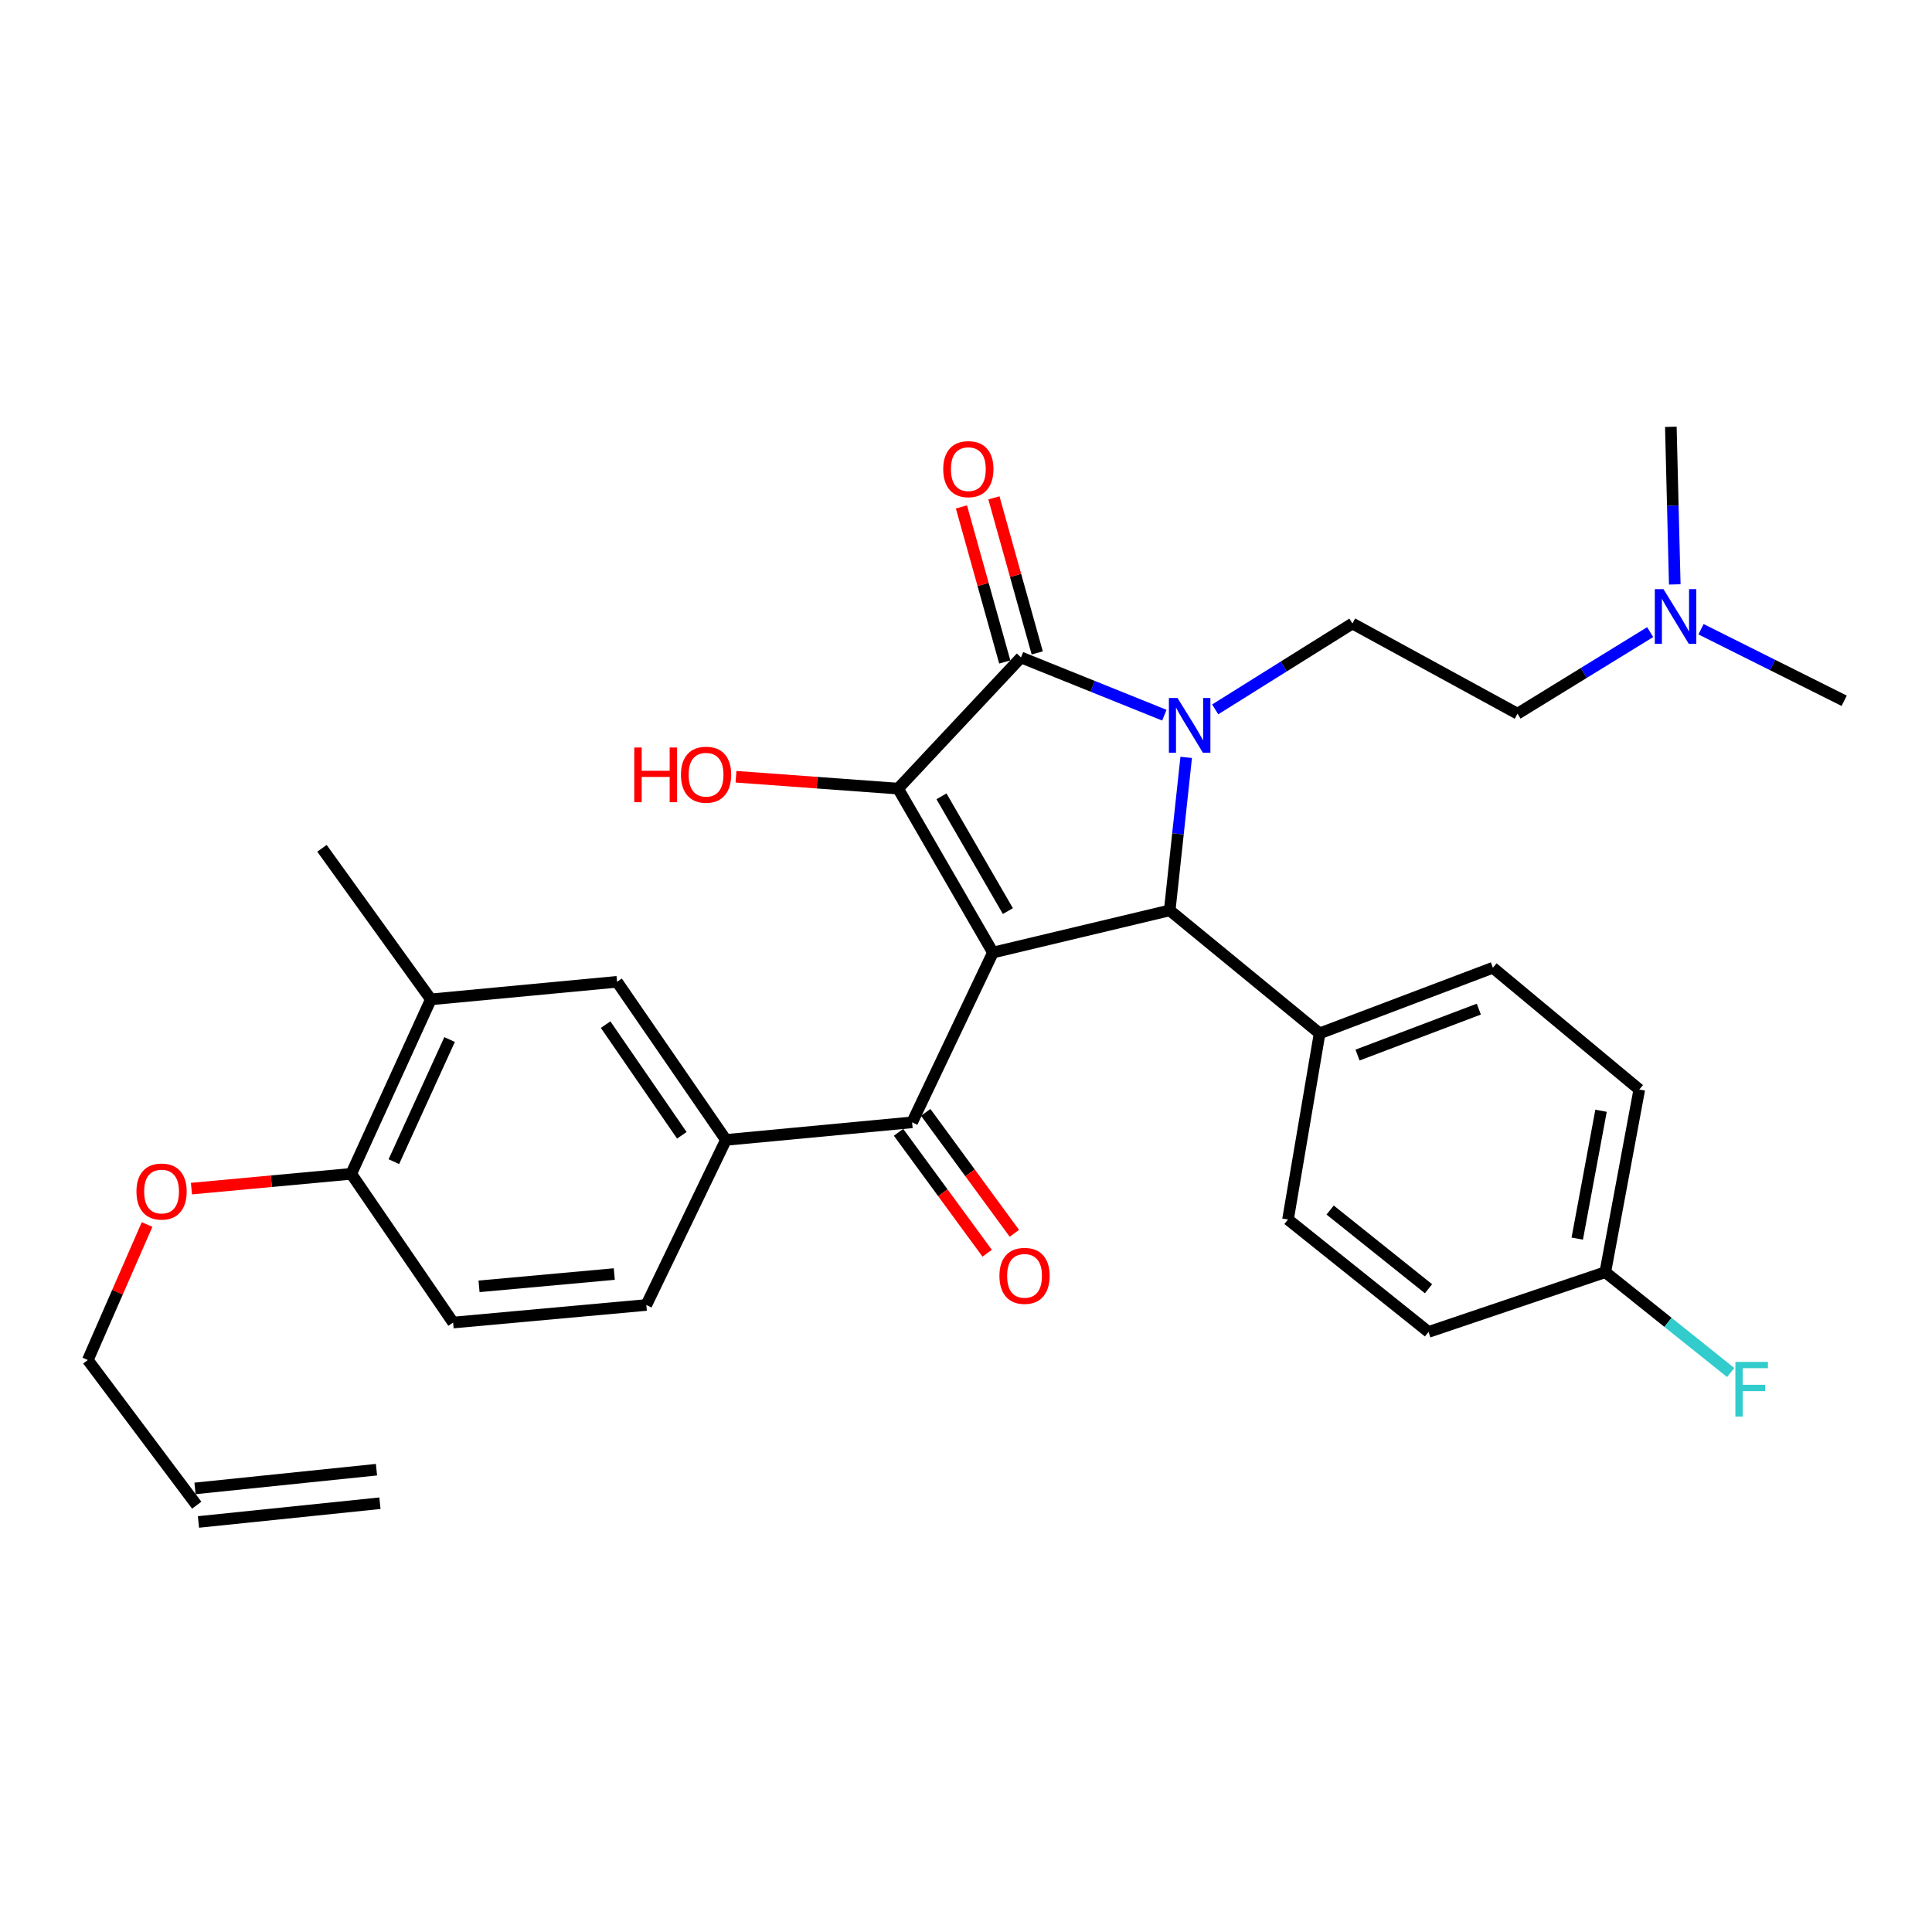 <?xml version='1.0' encoding='iso-8859-1'?>
<svg version='1.1' baseProfile='full'
              xmlns='http://www.w3.org/2000/svg'
                      xmlns:rdkit='http://www.rdkit.org/xml'
                      xmlns:xlink='http://www.w3.org/1999/xlink'
                  xml:space='preserve'
width='1000px' height='1000px' viewBox='0 0 1000 1000'>
<!-- END OF HEADER -->
<rect style='opacity:1.0;fill:#FFFFFF;stroke:none' width='1000' height='1000' x='0' y='0'> </rect>
<path class='bond-1' d='M 513.939,493.04 L 464.843,408.186' style='fill:none;fill-rule:evenodd;stroke:#000000;stroke-width:6px;stroke-linecap:butt;stroke-linejoin:miter;stroke-opacity:1' />
<path class='bond-1' d='M 521.677,471.574 L 487.309,412.176' style='fill:none;fill-rule:evenodd;stroke:#000000;stroke-width:6px;stroke-linecap:butt;stroke-linejoin:miter;stroke-opacity:1' />
<path class='bond-3' d='M 513.939,493.04 L 605.443,471.211' style='fill:none;fill-rule:evenodd;stroke:#000000;stroke-width:6px;stroke-linecap:butt;stroke-linejoin:miter;stroke-opacity:1' />
<path class='bond-4' d='M 513.939,493.04 L 472.113,580.919' style='fill:none;fill-rule:evenodd;stroke:#000000;stroke-width:6px;stroke-linecap:butt;stroke-linejoin:miter;stroke-opacity:1' />
<path class='bond-0' d='M 613.972,392.019 L 609.708,431.615' style='fill:none;fill-rule:evenodd;stroke:#0000FF;stroke-width:6px;stroke-linecap:butt;stroke-linejoin:miter;stroke-opacity:1' />
<path class='bond-0' d='M 609.708,431.615 L 605.443,471.211' style='fill:none;fill-rule:evenodd;stroke:#000000;stroke-width:6px;stroke-linecap:butt;stroke-linejoin:miter;stroke-opacity:1' />
<path class='bond-6' d='M 628.981,367.176 L 664.496,344.953' style='fill:none;fill-rule:evenodd;stroke:#0000FF;stroke-width:6px;stroke-linecap:butt;stroke-linejoin:miter;stroke-opacity:1' />
<path class='bond-6' d='M 664.496,344.953 L 700.01,322.73' style='fill:none;fill-rule:evenodd;stroke:#000000;stroke-width:6px;stroke-linecap:butt;stroke-linejoin:miter;stroke-opacity:1' />
<path class='bond-31' d='M 602.664,370.178 L 565.567,355.236' style='fill:none;fill-rule:evenodd;stroke:#0000FF;stroke-width:6px;stroke-linecap:butt;stroke-linejoin:miter;stroke-opacity:1' />
<path class='bond-31' d='M 565.567,355.236 L 528.469,340.294' style='fill:none;fill-rule:evenodd;stroke:#000000;stroke-width:6px;stroke-linecap:butt;stroke-linejoin:miter;stroke-opacity:1' />
<path class='bond-2' d='M 464.843,408.186 L 528.469,340.294' style='fill:none;fill-rule:evenodd;stroke:#000000;stroke-width:6px;stroke-linecap:butt;stroke-linejoin:miter;stroke-opacity:1' />
<path class='bond-14' d='M 464.843,408.186 L 422.896,405.113' style='fill:none;fill-rule:evenodd;stroke:#000000;stroke-width:6px;stroke-linecap:butt;stroke-linejoin:miter;stroke-opacity:1' />
<path class='bond-14' d='M 422.896,405.113 L 380.949,402.041' style='fill:none;fill-rule:evenodd;stroke:#FF0000;stroke-width:6px;stroke-linecap:butt;stroke-linejoin:miter;stroke-opacity:1' />
<path class='bond-10' d='M 536.871,337.946 L 525.658,297.816' style='fill:none;fill-rule:evenodd;stroke:#000000;stroke-width:6px;stroke-linecap:butt;stroke-linejoin:miter;stroke-opacity:1' />
<path class='bond-10' d='M 525.658,297.816 L 514.445,257.686' style='fill:none;fill-rule:evenodd;stroke:#FF0000;stroke-width:6px;stroke-linecap:butt;stroke-linejoin:miter;stroke-opacity:1' />
<path class='bond-10' d='M 520.067,342.642 L 508.854,302.511' style='fill:none;fill-rule:evenodd;stroke:#000000;stroke-width:6px;stroke-linecap:butt;stroke-linejoin:miter;stroke-opacity:1' />
<path class='bond-10' d='M 508.854,302.511 L 497.641,262.381' style='fill:none;fill-rule:evenodd;stroke:#FF0000;stroke-width:6px;stroke-linecap:butt;stroke-linejoin:miter;stroke-opacity:1' />
<path class='bond-8' d='M 605.443,471.211 L 683.028,534.876' style='fill:none;fill-rule:evenodd;stroke:#000000;stroke-width:6px;stroke-linecap:butt;stroke-linejoin:miter;stroke-opacity:1' />
<path class='bond-5' d='M 472.113,580.919 L 375.742,590.011' style='fill:none;fill-rule:evenodd;stroke:#000000;stroke-width:6px;stroke-linecap:butt;stroke-linejoin:miter;stroke-opacity:1' />
<path class='bond-11' d='M 465.077,586.077 L 488.02,617.376' style='fill:none;fill-rule:evenodd;stroke:#000000;stroke-width:6px;stroke-linecap:butt;stroke-linejoin:miter;stroke-opacity:1' />
<path class='bond-11' d='M 488.02,617.376 L 510.964,648.674' style='fill:none;fill-rule:evenodd;stroke:#FF0000;stroke-width:6px;stroke-linecap:butt;stroke-linejoin:miter;stroke-opacity:1' />
<path class='bond-11' d='M 479.148,575.761 L 502.092,607.06' style='fill:none;fill-rule:evenodd;stroke:#000000;stroke-width:6px;stroke-linecap:butt;stroke-linejoin:miter;stroke-opacity:1' />
<path class='bond-11' d='M 502.092,607.06 L 525.036,638.359' style='fill:none;fill-rule:evenodd;stroke:#FF0000;stroke-width:6px;stroke-linecap:butt;stroke-linejoin:miter;stroke-opacity:1' />
<path class='bond-7' d='M 375.742,590.011 L 319.386,508.181' style='fill:none;fill-rule:evenodd;stroke:#000000;stroke-width:6px;stroke-linecap:butt;stroke-linejoin:miter;stroke-opacity:1' />
<path class='bond-7' d='M 352.919,587.633 L 313.469,530.352' style='fill:none;fill-rule:evenodd;stroke:#000000;stroke-width:6px;stroke-linecap:butt;stroke-linejoin:miter;stroke-opacity:1' />
<path class='bond-13' d='M 375.742,590.011 L 334.536,675.457' style='fill:none;fill-rule:evenodd;stroke:#000000;stroke-width:6px;stroke-linecap:butt;stroke-linejoin:miter;stroke-opacity:1' />
<path class='bond-20' d='M 700.01,322.73 L 785.456,369.403' style='fill:none;fill-rule:evenodd;stroke:#000000;stroke-width:6px;stroke-linecap:butt;stroke-linejoin:miter;stroke-opacity:1' />
<path class='bond-9' d='M 319.386,508.181 L 223.015,517.273' style='fill:none;fill-rule:evenodd;stroke:#000000;stroke-width:6px;stroke-linecap:butt;stroke-linejoin:miter;stroke-opacity:1' />
<path class='bond-16' d='M 683.028,534.876 L 772.71,500.911' style='fill:none;fill-rule:evenodd;stroke:#000000;stroke-width:6px;stroke-linecap:butt;stroke-linejoin:miter;stroke-opacity:1' />
<path class='bond-16' d='M 702.66,546.098 L 765.437,522.323' style='fill:none;fill-rule:evenodd;stroke:#000000;stroke-width:6px;stroke-linecap:butt;stroke-linejoin:miter;stroke-opacity:1' />
<path class='bond-17' d='M 683.028,534.876 L 666.666,631.217' style='fill:none;fill-rule:evenodd;stroke:#000000;stroke-width:6px;stroke-linecap:butt;stroke-linejoin:miter;stroke-opacity:1' />
<path class='bond-28' d='M 223.015,517.273 L 166.649,439.088' style='fill:none;fill-rule:evenodd;stroke:#000000;stroke-width:6px;stroke-linecap:butt;stroke-linejoin:miter;stroke-opacity:1' />
<path class='bond-33' d='M 223.015,517.273 L 181.809,607.566' style='fill:none;fill-rule:evenodd;stroke:#000000;stroke-width:6px;stroke-linecap:butt;stroke-linejoin:miter;stroke-opacity:1' />
<path class='bond-33' d='M 232.708,538.061 L 203.863,601.266' style='fill:none;fill-rule:evenodd;stroke:#000000;stroke-width:6px;stroke-linecap:butt;stroke-linejoin:miter;stroke-opacity:1' />
<path class='bond-12' d='M 181.809,607.566 L 234.531,684.55' style='fill:none;fill-rule:evenodd;stroke:#000000;stroke-width:6px;stroke-linecap:butt;stroke-linejoin:miter;stroke-opacity:1' />
<path class='bond-26' d='M 181.809,607.566 L 140.451,611.396' style='fill:none;fill-rule:evenodd;stroke:#000000;stroke-width:6px;stroke-linecap:butt;stroke-linejoin:miter;stroke-opacity:1' />
<path class='bond-26' d='M 140.451,611.396 L 99.092,615.226' style='fill:none;fill-rule:evenodd;stroke:#FF0000;stroke-width:6px;stroke-linecap:butt;stroke-linejoin:miter;stroke-opacity:1' />
<path class='bond-15' d='M 334.536,675.457 L 234.531,684.55' style='fill:none;fill-rule:evenodd;stroke:#000000;stroke-width:6px;stroke-linecap:butt;stroke-linejoin:miter;stroke-opacity:1' />
<path class='bond-15' d='M 317.956,659.445 L 247.952,665.81' style='fill:none;fill-rule:evenodd;stroke:#000000;stroke-width:6px;stroke-linecap:butt;stroke-linejoin:miter;stroke-opacity:1' />
<path class='bond-23' d='M 772.71,500.911 L 848.492,563.937' style='fill:none;fill-rule:evenodd;stroke:#000000;stroke-width:6px;stroke-linecap:butt;stroke-linejoin:miter;stroke-opacity:1' />
<path class='bond-24' d='M 666.666,631.217 L 739.404,689.406' style='fill:none;fill-rule:evenodd;stroke:#000000;stroke-width:6px;stroke-linecap:butt;stroke-linejoin:miter;stroke-opacity:1' />
<path class='bond-24' d='M 688.476,626.321 L 739.392,667.053' style='fill:none;fill-rule:evenodd;stroke:#000000;stroke-width:6px;stroke-linecap:butt;stroke-linejoin:miter;stroke-opacity:1' />
<path class='bond-18' d='M 101.83,779.088 L 45.455,703.946' style='fill:none;fill-rule:evenodd;stroke:#000000;stroke-width:6px;stroke-linecap:butt;stroke-linejoin:miter;stroke-opacity:1' />
<path class='bond-19' d='M 102.727,787.766 L 196.654,778.063' style='fill:none;fill-rule:evenodd;stroke:#000000;stroke-width:6px;stroke-linecap:butt;stroke-linejoin:miter;stroke-opacity:1' />
<path class='bond-19' d='M 100.934,770.41 L 194.862,760.707' style='fill:none;fill-rule:evenodd;stroke:#000000;stroke-width:6px;stroke-linecap:butt;stroke-linejoin:miter;stroke-opacity:1' />
<path class='bond-21' d='M 785.456,369.403 L 819.791,348.293' style='fill:none;fill-rule:evenodd;stroke:#000000;stroke-width:6px;stroke-linecap:butt;stroke-linejoin:miter;stroke-opacity:1' />
<path class='bond-21' d='M 819.791,348.293 L 854.127,327.184' style='fill:none;fill-rule:evenodd;stroke:#0000FF;stroke-width:6px;stroke-linecap:butt;stroke-linejoin:miter;stroke-opacity:1' />
<path class='bond-29' d='M 866.854,302.489 L 865.839,261.701' style='fill:none;fill-rule:evenodd;stroke:#0000FF;stroke-width:6px;stroke-linecap:butt;stroke-linejoin:miter;stroke-opacity:1' />
<path class='bond-29' d='M 865.839,261.701 L 864.825,220.912' style='fill:none;fill-rule:evenodd;stroke:#000000;stroke-width:6px;stroke-linecap:butt;stroke-linejoin:miter;stroke-opacity:1' />
<path class='bond-30' d='M 880.447,325.691 L 917.496,344.208' style='fill:none;fill-rule:evenodd;stroke:#0000FF;stroke-width:6px;stroke-linecap:butt;stroke-linejoin:miter;stroke-opacity:1' />
<path class='bond-30' d='M 917.496,344.208 L 954.545,362.724' style='fill:none;fill-rule:evenodd;stroke:#000000;stroke-width:6px;stroke-linecap:butt;stroke-linejoin:miter;stroke-opacity:1' />
<path class='bond-22' d='M 830.898,658.475 L 739.404,689.406' style='fill:none;fill-rule:evenodd;stroke:#000000;stroke-width:6px;stroke-linecap:butt;stroke-linejoin:miter;stroke-opacity:1' />
<path class='bond-25' d='M 830.898,658.475 L 863.352,684.442' style='fill:none;fill-rule:evenodd;stroke:#000000;stroke-width:6px;stroke-linecap:butt;stroke-linejoin:miter;stroke-opacity:1' />
<path class='bond-25' d='M 863.352,684.442 L 895.806,710.409' style='fill:none;fill-rule:evenodd;stroke:#33CCCC;stroke-width:6px;stroke-linecap:butt;stroke-linejoin:miter;stroke-opacity:1' />
<path class='bond-32' d='M 830.898,658.475 L 848.492,563.937' style='fill:none;fill-rule:evenodd;stroke:#000000;stroke-width:6px;stroke-linecap:butt;stroke-linejoin:miter;stroke-opacity:1' />
<path class='bond-32' d='M 816.384,641.102 L 828.699,574.925' style='fill:none;fill-rule:evenodd;stroke:#000000;stroke-width:6px;stroke-linecap:butt;stroke-linejoin:miter;stroke-opacity:1' />
<path class='bond-27' d='M 76.13,633.8 L 60.792,668.873' style='fill:none;fill-rule:evenodd;stroke:#FF0000;stroke-width:6px;stroke-linecap:butt;stroke-linejoin:miter;stroke-opacity:1' />
<path class='bond-27' d='M 60.792,668.873 L 45.455,703.946' style='fill:none;fill-rule:evenodd;stroke:#000000;stroke-width:6px;stroke-linecap:butt;stroke-linejoin:miter;stroke-opacity:1' />
<path  class='atom-1' d='M 609.497 361.291
L 618.777 376.291
Q 619.697 377.771, 621.177 380.451
Q 622.657 383.131, 622.737 383.291
L 622.737 361.291
L 626.497 361.291
L 626.497 389.611
L 622.617 389.611
L 612.657 373.211
Q 611.497 371.291, 610.257 369.091
Q 609.057 366.891, 608.697 366.211
L 608.697 389.611
L 605.017 389.611
L 605.017 361.291
L 609.497 361.291
' fill='#0000FF'/>
<path  class='atom-11' d='M 488.212 242.821
Q 488.212 236.021, 491.572 232.221
Q 494.932 228.421, 501.212 228.421
Q 507.492 228.421, 510.852 232.221
Q 514.212 236.021, 514.212 242.821
Q 514.212 249.701, 510.812 253.621
Q 507.412 257.501, 501.212 257.501
Q 494.972 257.501, 491.572 253.621
Q 488.212 249.741, 488.212 242.821
M 501.212 254.301
Q 505.532 254.301, 507.852 251.421
Q 510.212 248.501, 510.212 242.821
Q 510.212 237.261, 507.852 234.461
Q 505.532 231.621, 501.212 231.621
Q 496.892 231.621, 494.532 234.421
Q 492.212 237.221, 492.212 242.821
Q 492.212 248.541, 494.532 251.421
Q 496.892 254.301, 501.212 254.301
' fill='#FF0000'/>
<path  class='atom-12' d='M 517.301 660.377
Q 517.301 653.577, 520.661 649.777
Q 524.021 645.977, 530.301 645.977
Q 536.581 645.977, 539.941 649.777
Q 543.301 653.577, 543.301 660.377
Q 543.301 667.257, 539.901 671.177
Q 536.501 675.057, 530.301 675.057
Q 524.061 675.057, 520.661 671.177
Q 517.301 667.297, 517.301 660.377
M 530.301 671.857
Q 534.621 671.857, 536.941 668.977
Q 539.301 666.057, 539.301 660.377
Q 539.301 654.817, 536.941 652.017
Q 534.621 649.177, 530.301 649.177
Q 525.981 649.177, 523.621 651.977
Q 521.301 654.777, 521.301 660.377
Q 521.301 666.097, 523.621 668.977
Q 525.981 671.857, 530.301 671.857
' fill='#FF0000'/>
<path  class='atom-15' d='M 328.298 386.906
L 332.138 386.906
L 332.138 398.946
L 346.618 398.946
L 346.618 386.906
L 350.458 386.906
L 350.458 415.226
L 346.618 415.226
L 346.618 402.146
L 332.138 402.146
L 332.138 415.226
L 328.298 415.226
L 328.298 386.906
' fill='#FF0000'/>
<path  class='atom-15' d='M 352.458 400.986
Q 352.458 394.186, 355.818 390.386
Q 359.178 386.586, 365.458 386.586
Q 371.738 386.586, 375.098 390.386
Q 378.458 394.186, 378.458 400.986
Q 378.458 407.866, 375.058 411.786
Q 371.658 415.666, 365.458 415.666
Q 359.218 415.666, 355.818 411.786
Q 352.458 407.906, 352.458 400.986
M 365.458 412.466
Q 369.778 412.466, 372.098 409.586
Q 374.458 406.666, 374.458 400.986
Q 374.458 395.426, 372.098 392.626
Q 369.778 389.786, 365.458 389.786
Q 361.138 389.786, 358.778 392.586
Q 356.458 395.386, 356.458 400.986
Q 356.458 406.706, 358.778 409.586
Q 361.138 412.466, 365.458 412.466
' fill='#FF0000'/>
<path  class='atom-22' d='M 861.007 304.945
L 870.287 319.945
Q 871.207 321.425, 872.687 324.105
Q 874.167 326.785, 874.247 326.945
L 874.247 304.945
L 878.007 304.945
L 878.007 333.265
L 874.127 333.265
L 864.167 316.865
Q 863.007 314.945, 861.767 312.745
Q 860.567 310.545, 860.207 309.865
L 860.207 333.265
L 856.527 333.265
L 856.527 304.945
L 861.007 304.945
' fill='#0000FF'/>
<path  class='atom-26' d='M 898.231 704.927
L 915.071 704.927
L 915.071 708.167
L 902.031 708.167
L 902.031 716.767
L 913.631 716.767
L 913.631 720.047
L 902.031 720.047
L 902.031 733.247
L 898.231 733.247
L 898.231 704.927
' fill='#33CCCC'/>
<path  class='atom-27' d='M 70.627 616.738
Q 70.627 609.938, 73.987 606.138
Q 77.347 602.338, 83.627 602.338
Q 89.907 602.338, 93.267 606.138
Q 96.627 609.938, 96.627 616.738
Q 96.627 623.618, 93.227 627.538
Q 89.827 631.418, 83.627 631.418
Q 77.387 631.418, 73.987 627.538
Q 70.627 623.658, 70.627 616.738
M 83.627 628.218
Q 87.947 628.218, 90.267 625.338
Q 92.627 622.418, 92.627 616.738
Q 92.627 611.178, 90.267 608.378
Q 87.947 605.538, 83.627 605.538
Q 79.307 605.538, 76.947 608.338
Q 74.627 611.138, 74.627 616.738
Q 74.627 622.458, 76.947 625.338
Q 79.307 628.218, 83.627 628.218
' fill='#FF0000'/>
</svg>
